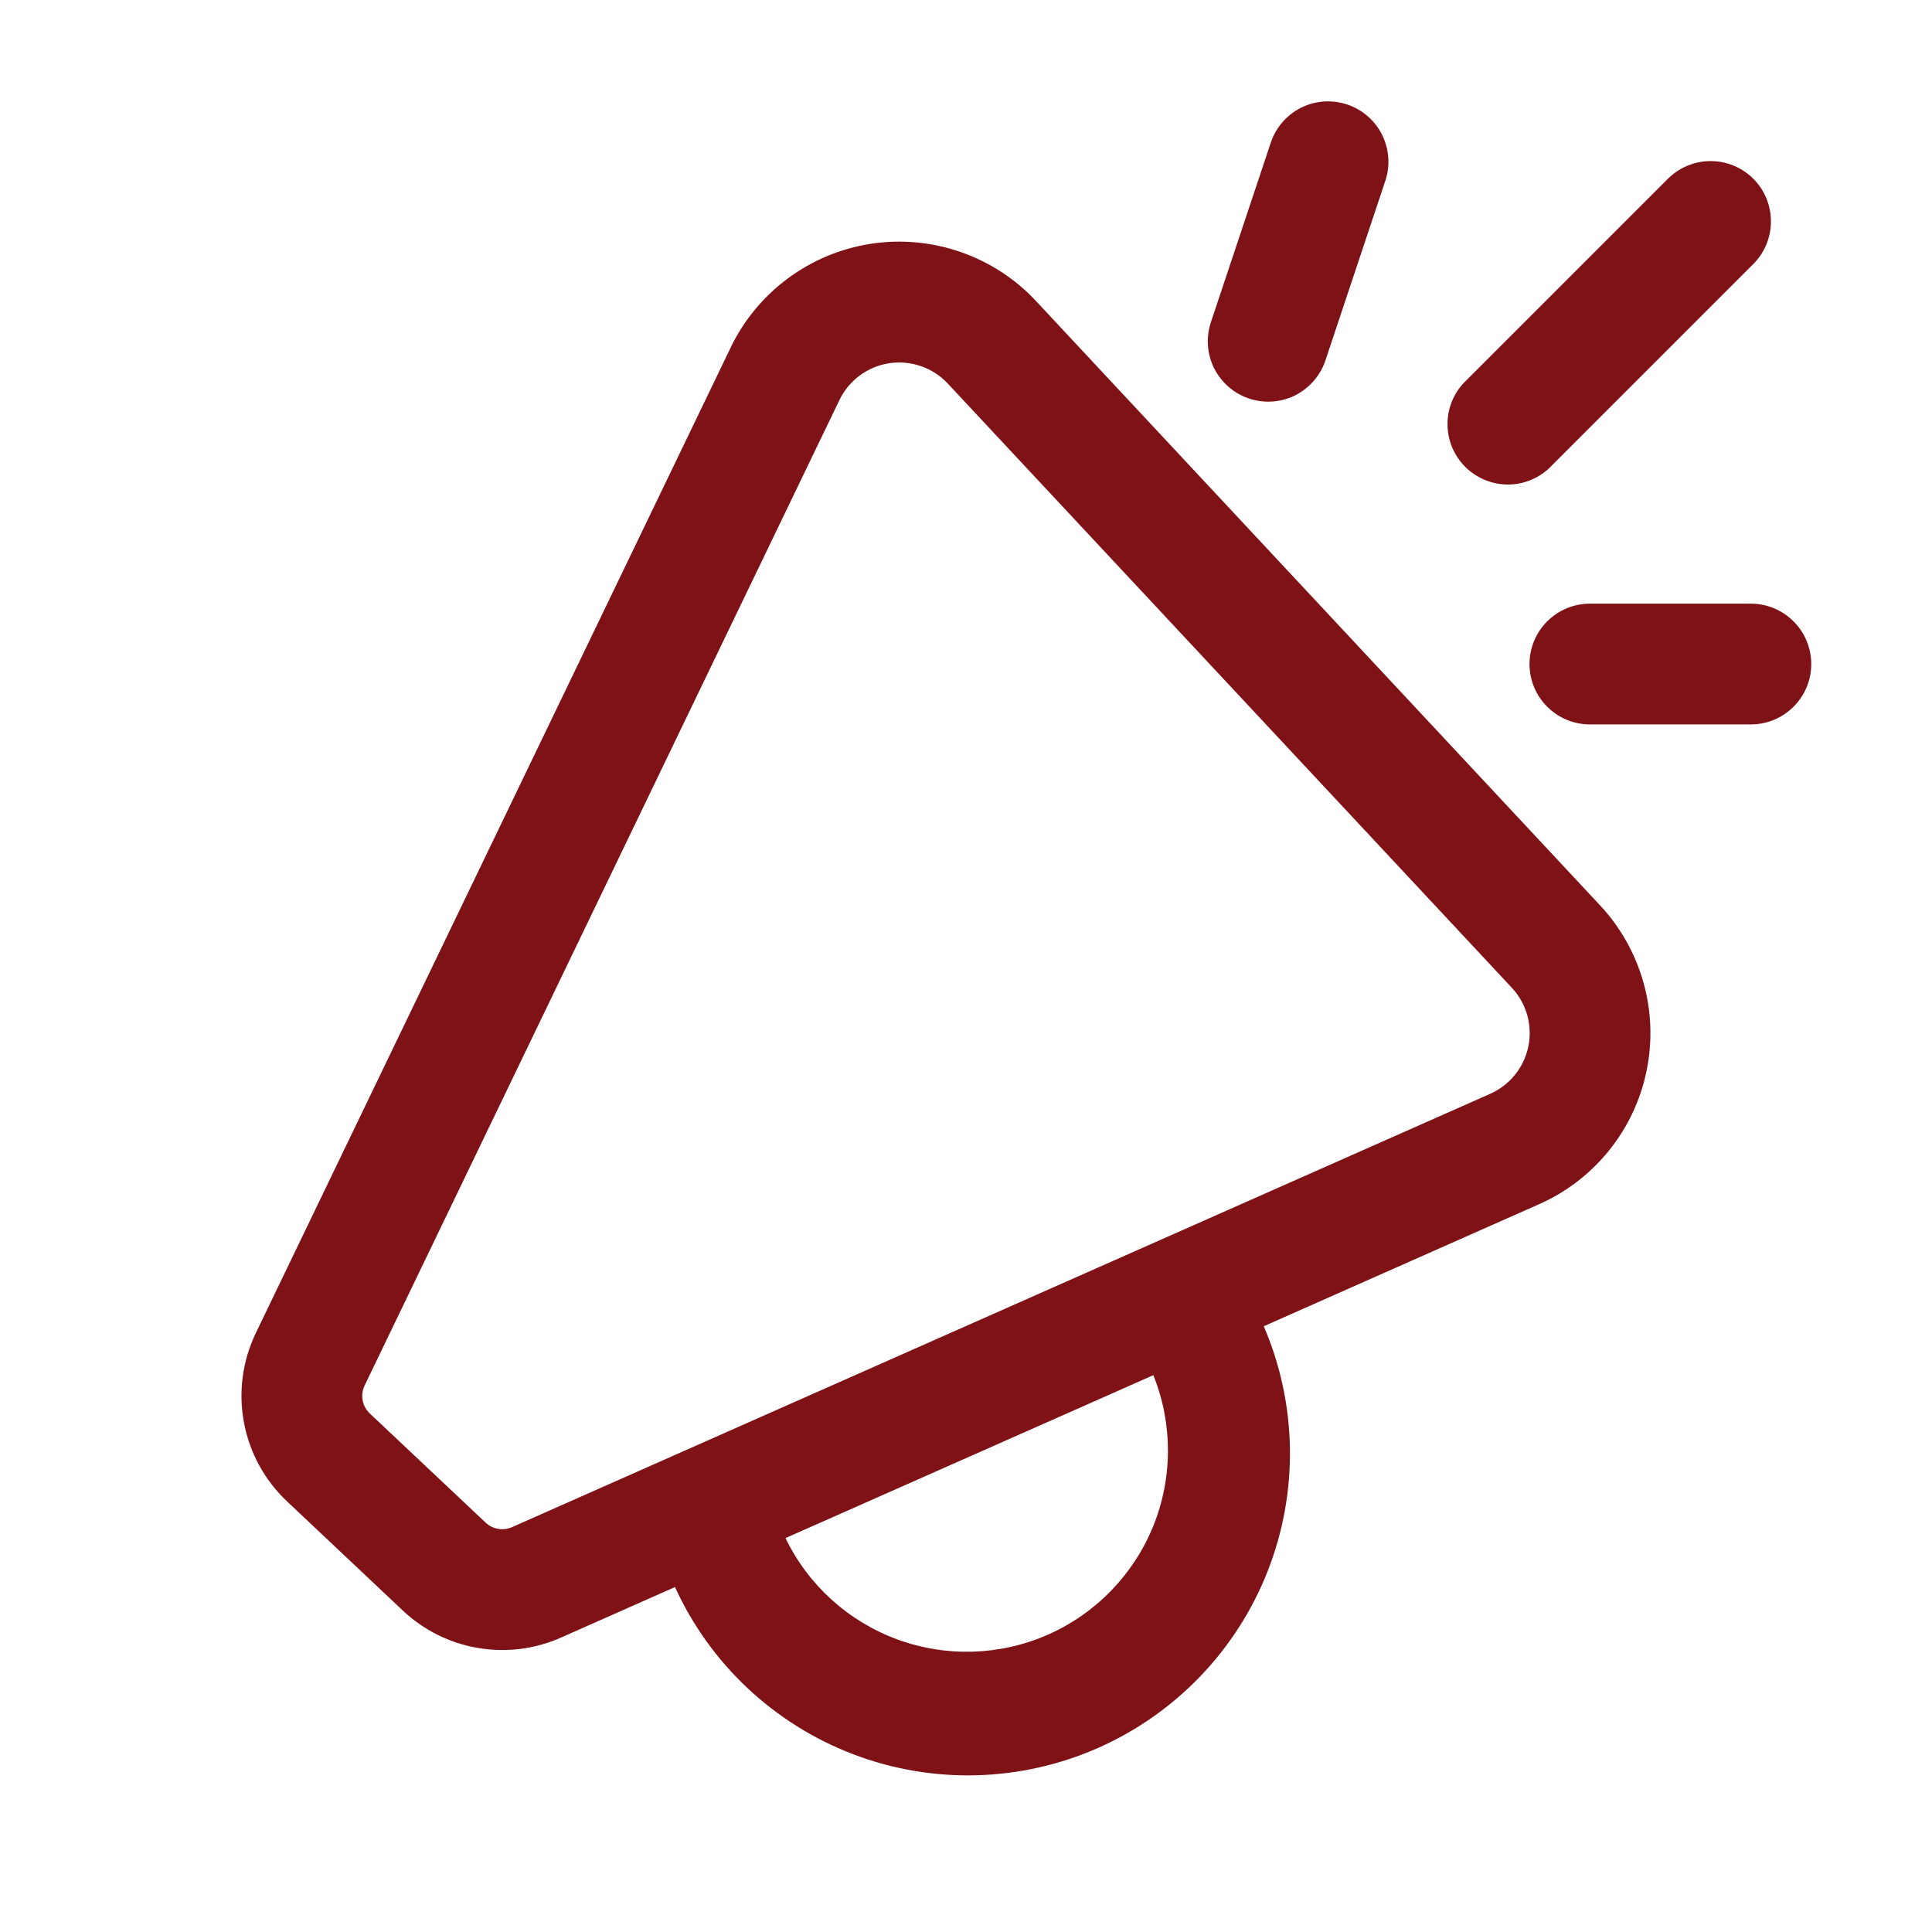 <svg width="24" height="24" viewBox="0 0 24 24" fill="none" xmlns="http://www.w3.org/2000/svg">
<path d="M17.212 2.237C17.272 2.049 17.255 1.845 17.166 1.669C17.077 1.494 16.922 1.36 16.735 1.298C16.547 1.236 16.343 1.249 16.166 1.336C15.989 1.424 15.854 1.577 15.789 1.763L15.039 4.012C14.979 4.2 14.996 4.404 15.085 4.58C15.175 4.755 15.33 4.889 15.517 4.951C15.704 5.013 15.908 5 16.085 4.913C16.262 4.825 16.397 4.672 16.462 4.486L17.212 2.237V2.237ZM21.78 2.22C21.921 2.361 21.999 2.551 21.999 2.75C21.999 2.949 21.921 3.139 21.78 3.28L19.28 5.78C19.211 5.854 19.129 5.913 19.037 5.954C18.945 5.995 18.845 6.017 18.745 6.019C18.644 6.02 18.544 6.002 18.451 5.964C18.357 5.926 18.272 5.87 18.201 5.799C18.13 5.728 18.074 5.643 18.036 5.55C17.998 5.456 17.98 5.356 17.982 5.255C17.983 5.155 18.005 5.055 18.046 4.963C18.087 4.871 18.146 4.789 18.22 4.72L20.72 2.22C20.861 2.08 21.051 2.001 21.25 2.001C21.449 2.001 21.64 2.08 21.78 2.22V2.22ZM9.076 4.318C9.24 3.977 9.485 3.682 9.789 3.457C10.093 3.232 10.447 3.085 10.821 3.028C11.195 2.971 11.577 3.007 11.934 3.131C12.292 3.255 12.613 3.464 12.871 3.741L19.877 11.247C20.13 11.518 20.314 11.846 20.415 12.203C20.516 12.559 20.529 12.935 20.455 13.299C20.381 13.662 20.221 14.002 19.989 14.291C19.756 14.58 19.458 14.809 19.119 14.959L15.699 16.475C16.115 17.443 16.133 18.535 15.748 19.516C15.363 20.496 14.607 21.285 13.644 21.712C12.681 22.138 11.589 22.168 10.604 21.794C9.62 21.42 8.822 20.673 8.385 19.715L6.968 20.343C6.644 20.487 6.285 20.531 5.935 20.471C5.586 20.412 5.262 20.25 5.004 20.007L3.565 18.65C3.287 18.388 3.099 18.044 3.03 17.668C2.96 17.292 3.012 16.904 3.178 16.559L9.076 4.319V4.318ZM9.758 19.107C10.04 19.691 10.539 20.142 11.148 20.366C11.757 20.589 12.428 20.567 13.021 20.305C13.614 20.042 14.082 19.559 14.326 18.958C14.569 18.357 14.57 17.684 14.327 17.083L9.757 19.107H9.758ZM11.774 4.765C11.683 4.667 11.569 4.593 11.442 4.549C11.315 4.505 11.18 4.492 11.047 4.512C10.915 4.532 10.789 4.584 10.681 4.664C10.573 4.744 10.486 4.848 10.428 4.969L4.53 17.21C4.502 17.267 4.493 17.332 4.505 17.395C4.516 17.458 4.548 17.515 4.594 17.559L6.033 18.915C6.076 18.956 6.13 18.982 6.188 18.992C6.246 19.002 6.306 18.995 6.36 18.971L18.511 13.588C18.631 13.535 18.737 13.454 18.82 13.351C18.902 13.249 18.959 13.128 18.986 12.999C19.012 12.87 19.007 12.737 18.972 12.61C18.936 12.484 18.871 12.367 18.781 12.271L11.774 4.765V4.765ZM19 8.249C19 8.05 19.079 7.859 19.22 7.719C19.36 7.578 19.551 7.499 19.75 7.499H21.75C21.949 7.499 22.14 7.578 22.28 7.719C22.421 7.859 22.5 8.05 22.5 8.249C22.5 8.448 22.421 8.639 22.28 8.779C22.14 8.92 21.949 8.999 21.75 8.999H19.75C19.551 8.999 19.36 8.92 19.22 8.779C19.079 8.639 19 8.448 19 8.249Z" fill="#7E1216"/>
</svg>

